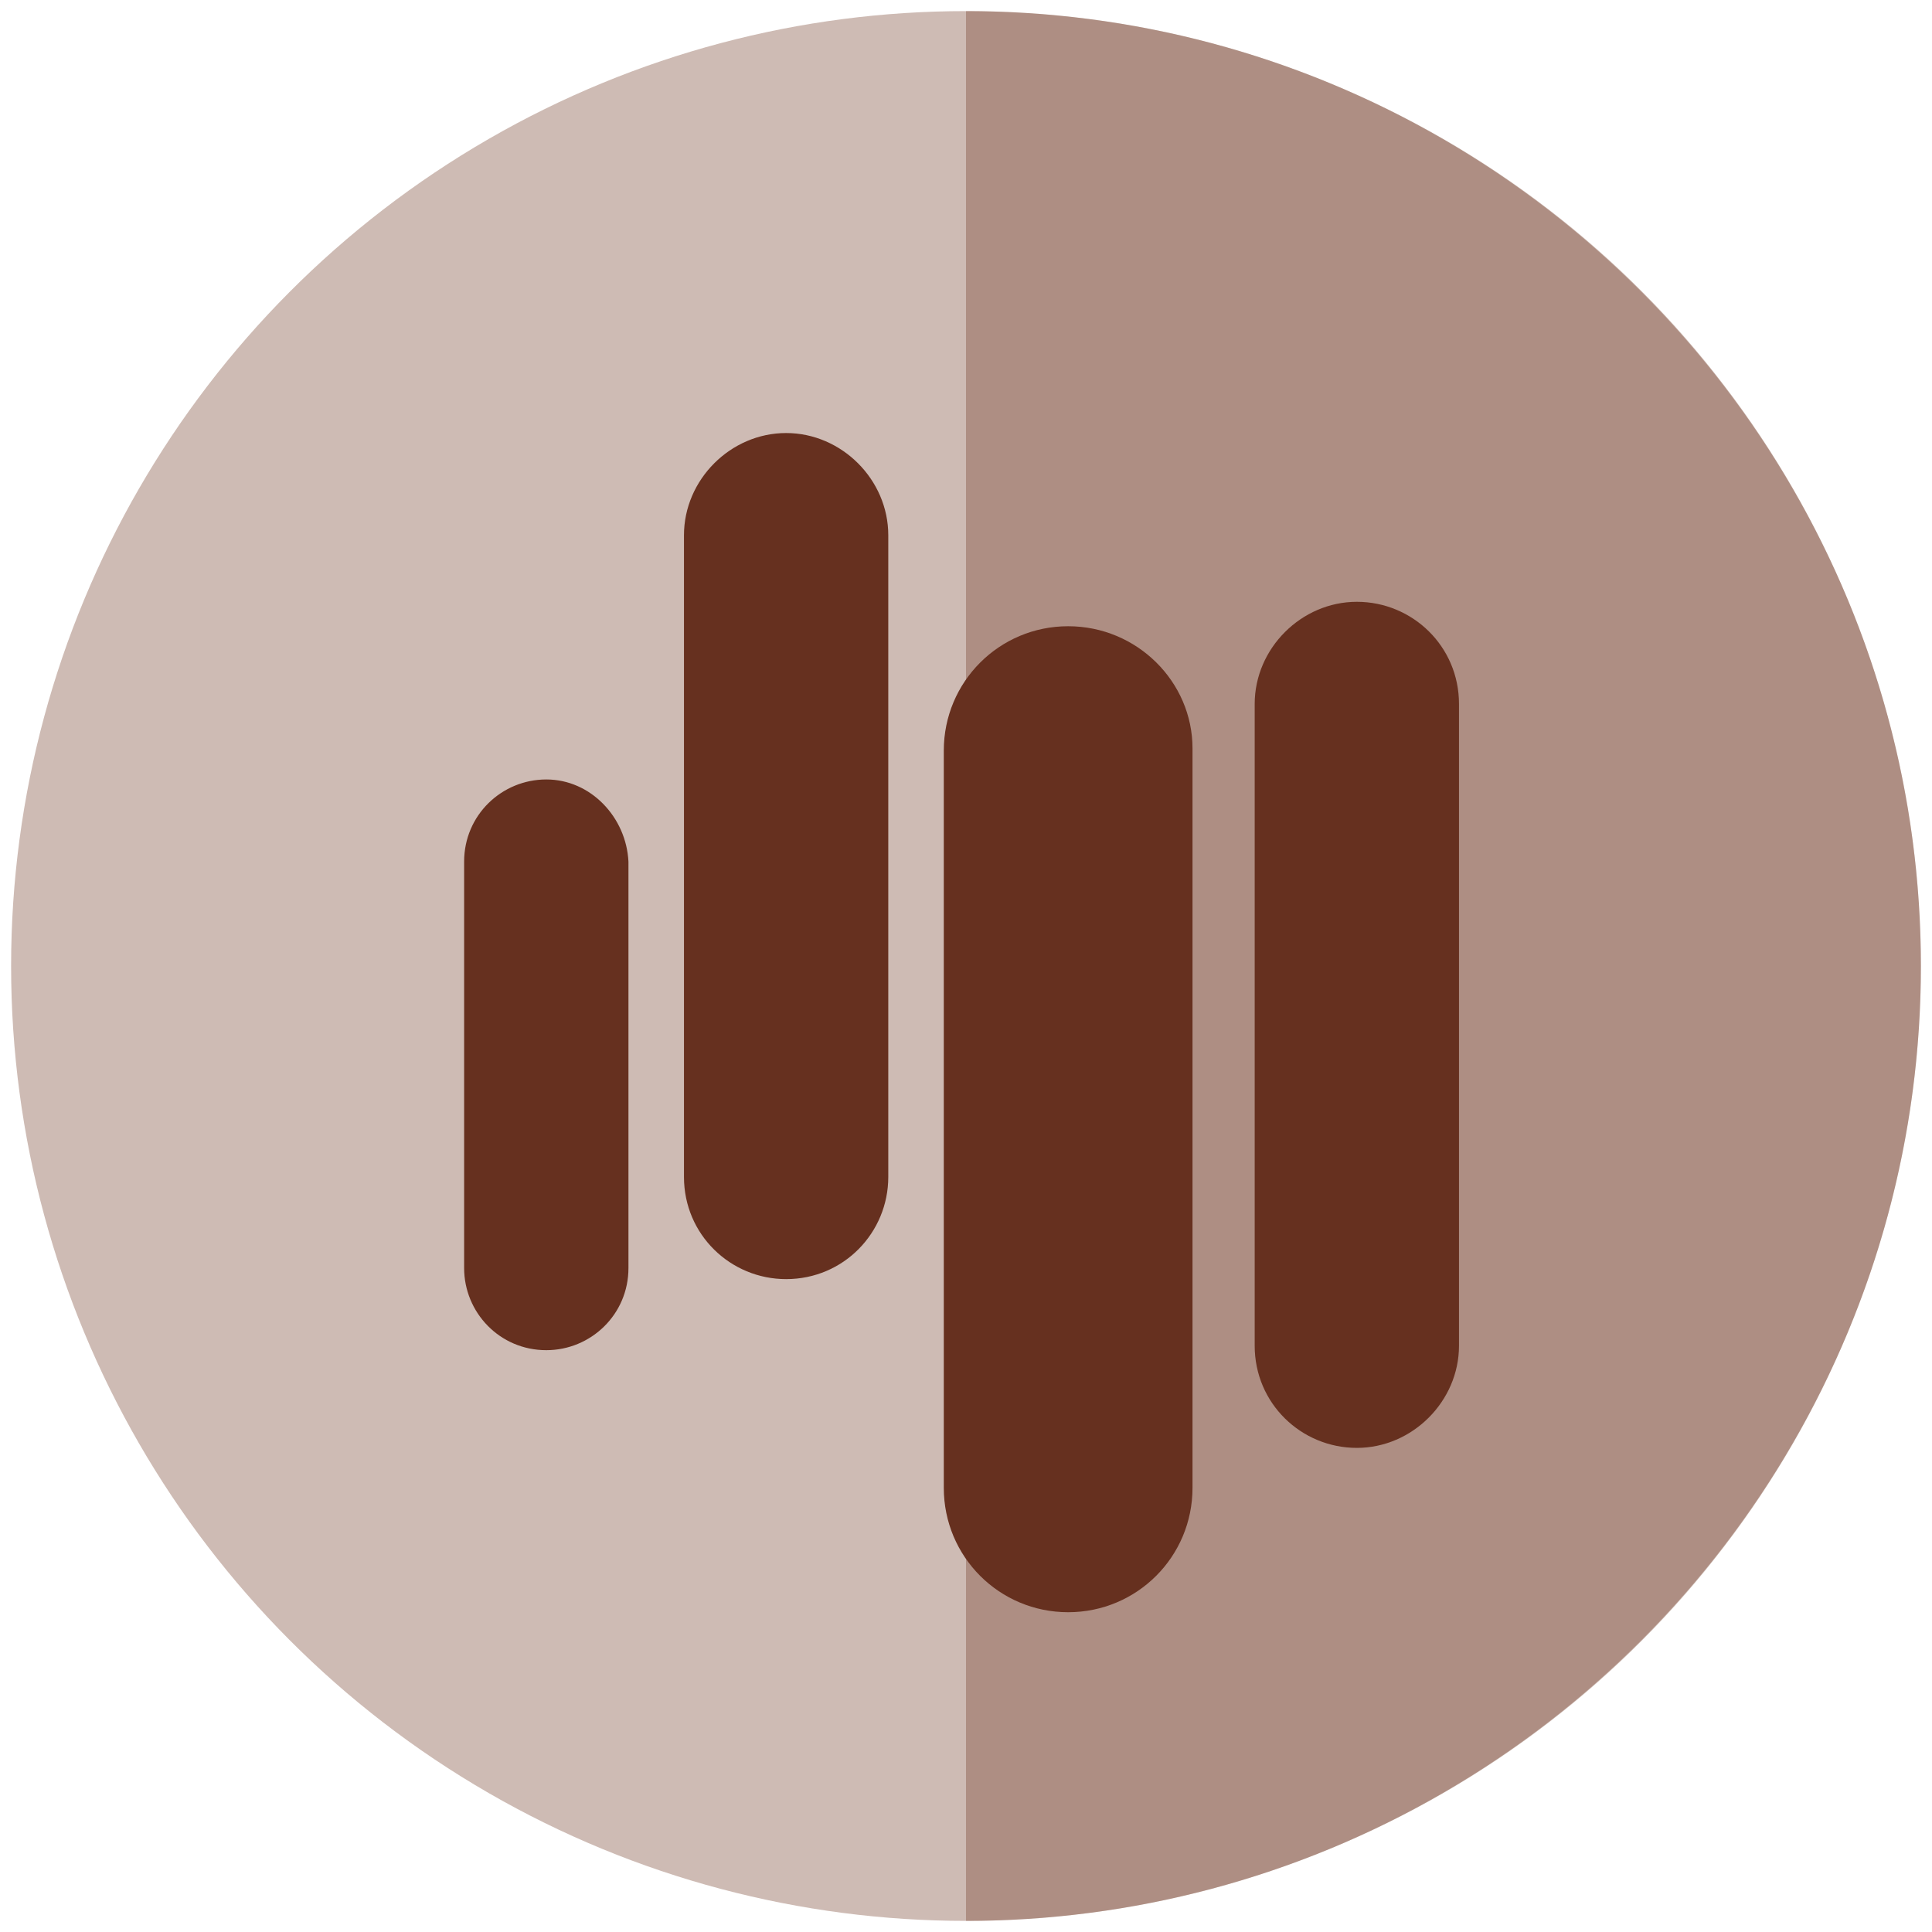 <?xml version="1.0" encoding="utf-8"?>
<!-- Generator: Adobe Illustrator 23.0.4, SVG Export Plug-In . SVG Version: 6.00 Build 0)  -->
<svg version="1.1" id="Layer_1" xmlns="http://www.w3.org/2000/svg" xmlns:xlink="http://www.w3.org/1999/xlink" width="54px" height="54px" x="0px" y="0px"
	 viewBox="0 0 87 87" style="enable-background:new 0 0 87 87;" xml:space="preserve">
<style type="text/css">
	.st0{opacity:0.34;fill:#703824;}
	.st1{fill:#66301F;}
</style>
<g>
	<g>
		<circle class="st0" cx="43.5" cy="43.5" r="43"/>
		<path class="st0" d="M43.5,86.5c23.7,0,43-19.3,43-43s-19.3-43-43-43V86.5z"/>
	</g>
	<g>
		<g>
			<path class="st1" d="M24.6,35.1c-2,0-3.7,1.6-3.7,3.7v18.3c0,2,1.6,3.7,3.7,3.7c2,0,3.7-1.6,3.7-3.7V38.8
				C28.2,36.8,26.6,35.1,24.6,35.1L24.6,35.1z"/>
			<g>
				<path class="st1" d="M35.4,19.5c-2.5,0-4.6,2.1-4.6,4.6V53c0,2.6,2.1,4.6,4.6,4.6c2.6,0,4.6-2.1,4.6-4.6V24.1
					C40,21.6,37.9,19.5,35.4,19.5L35.4,19.5z"/>
				<path class="st1" d="M61.1,27.1c-2.5,0-4.6,2.1-4.6,4.6v28.9c0,2.6,2.1,4.6,4.6,4.6s4.6-2.1,4.6-4.6V31.7
					C65.7,29.1,63.6,27.1,61.1,27.1L61.1,27.1z"/>
			</g>
			<path class="st1" d="M48.1,28.2c-3.1,0-5.6,2.5-5.6,5.6V67c0,3.1,2.5,5.6,5.6,5.6c3.1,0,5.6-2.5,5.6-5.6V33.7
				C53.7,30.7,51.2,28.2,48.1,28.2L48.1,28.2z"/>
		</g>
	</g>
</g>
</svg>

